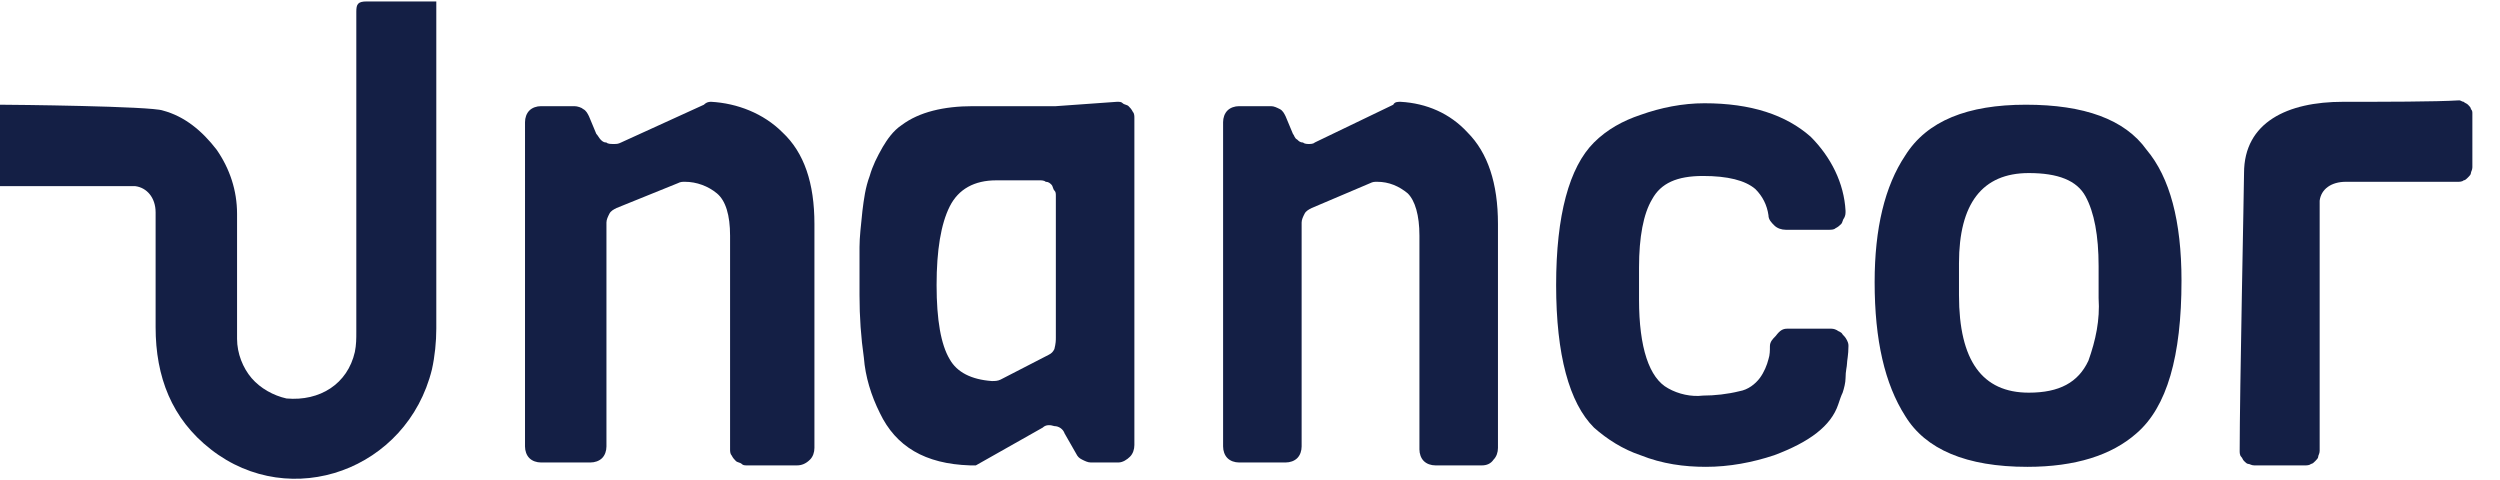 <svg xmlns="http://www.w3.org/2000/svg" xmlns:xlink="http://www.w3.org/1999/xlink" id="Capa_1" x="0px" y="0px" viewBox="0 0 171.9 33" style="enable-background:new 0 0 171.9 33;" xml:space="preserve"><style type="text/css">	.st0{fill:#141F45;}</style><path class="st0" d="M54.8,32h-3.4c-0.2,0-0.3,0-0.4-0.1s-0.3-0.1-0.4-0.2c-0.1-0.1-0.2-0.2-0.3-0.4c-0.1-0.1-0.1-0.3-0.1-0.4V16.2 c0-1.4-0.3-2.4-0.9-2.9c-0.6-0.5-1.4-0.8-2.2-0.8c-0.2,0-0.3,0-0.5,0.1l-4.2,1.7c-0.2,0.1-0.4,0.2-0.5,0.4c-0.1,0.2-0.2,0.4-0.2,0.6 v15.4c0,0.3-0.1,0.6-0.3,0.8c-0.2,0.2-0.5,0.3-0.8,0.3h-3.4c-0.3,0-0.6-0.1-0.8-0.3c-0.2-0.2-0.3-0.5-0.3-0.8V8.4 c0-0.3,0.1-0.6,0.3-0.8s0.5-0.3,0.8-0.3h2.3c0.2,0,0.5,0.1,0.6,0.2c0.2,0.1,0.3,0.3,0.4,0.5l0.5,1.2c0.1,0.1,0.2,0.3,0.3,0.4 c0.1,0.1,0.2,0.2,0.4,0.2c0.1,0.1,0.3,0.1,0.5,0.1c0.2,0,0.3,0,0.5-0.1l5.7-2.6C48.6,7,48.8,7,48.9,7c1.8,0.1,3.6,0.8,4.9,2.1 c1.5,1.4,2.2,3.5,2.2,6.3v15.4c0,0.3-0.1,0.6-0.3,0.8C55.4,31.9,55.1,32,54.8,32z"></path><path class="st0" d="M76.9,31.8H75c-0.2,0-0.4-0.1-0.6-0.2c-0.2-0.1-0.3-0.2-0.4-0.4l-0.8-1.4c-0.1-0.3-0.4-0.5-0.7-0.5 c-0.3-0.1-0.6-0.1-0.8,0.1l-4.6,2.6C67,32,66.8,32,66.7,32c-3.1-0.1-5.1-1.3-6.2-3.6c-0.6-1.2-1-2.5-1.1-3.8 c-0.2-1.4-0.3-2.8-0.3-4.3c0-1.5,0-2.6,0-3.3c0-0.7,0.1-1.5,0.2-2.5c0.1-0.8,0.2-1.6,0.5-2.4c0.2-0.7,0.5-1.3,0.9-2 C61,9.6,61.4,9,62,8.6c1.2-0.9,2.9-1.3,4.9-1.3h5.7L76.8,7c0.2,0,0.3,0,0.4,0.1c0.1,0.1,0.3,0.1,0.4,0.2c0.1,0.1,0.2,0.2,0.3,0.4 C78,7.8,78,8,78,8.1v22.5c0,0.3-0.1,0.6-0.3,0.8C77.5,31.6,77.2,31.8,76.9,31.8z M72.6,23.2v-9.7c0-0.2,0-0.3-0.1-0.4 c-0.1-0.1-0.1-0.3-0.2-0.4c-0.1-0.1-0.2-0.2-0.4-0.2c-0.1-0.1-0.3-0.1-0.4-0.1h-3c-1.5,0-2.6,0.6-3.2,1.8c-0.6,1.2-0.9,3-0.9,5.4 c0,2.4,0.3,4.1,0.9,5.1c0.5,0.9,1.5,1.4,2.9,1.5c0.2,0,0.4,0,0.6-0.1l3.3-1.7c0.2-0.1,0.3-0.2,0.4-0.4 C72.6,23.6,72.6,23.4,72.6,23.2z"></path><path class="st0" d="M101.9,32h-3.2c-0.3,0-0.6-0.1-0.8-0.3c-0.2-0.2-0.3-0.5-0.3-0.8V16.2c0-1.4-0.3-2.4-0.8-2.9 c-0.6-0.5-1.3-0.8-2.1-0.8c-0.2,0-0.3,0-0.5,0.1l-4,1.7c-0.2,0.1-0.4,0.2-0.5,0.4c-0.1,0.2-0.2,0.4-0.2,0.6v15.4 c0,0.3-0.1,0.6-0.3,0.8c-0.2,0.2-0.5,0.3-0.8,0.3h-3.2c-0.3,0-0.6-0.1-0.8-0.3c-0.2-0.2-0.3-0.5-0.3-0.8V8.4c0-0.3,0.1-0.6,0.3-0.8 s0.5-0.3,0.8-0.3h2.2c0.2,0,0.4,0.1,0.6,0.2c0.2,0.1,0.3,0.3,0.4,0.5l0.5,1.2c0.1,0.1,0.1,0.3,0.3,0.4c0.1,0.1,0.2,0.2,0.4,0.2 c0.1,0.1,0.3,0.1,0.4,0.1c0.1,0,0.3,0,0.4-0.1l5.4-2.6C95.9,7,96.1,7,96.3,7c1.8,0.1,3.4,0.8,4.6,2.1c1.4,1.4,2.1,3.5,2.1,6.3v15.4 c0,0.3-0.1,0.6-0.3,0.8C102.5,31.9,102.2,32,101.9,32z"></path><path class="st0" d="M122.9,22.6h2.9c0.2,0,0.3,0,0.5,0.1c0.1,0.1,0.3,0.1,0.4,0.3c0.1,0.1,0.2,0.2,0.3,0.4s0.1,0.3,0.1,0.4v0 c0,0.6-0.1,1-0.1,1.2c0,0.2-0.1,0.5-0.1,1c0,0.3-0.1,0.7-0.2,1c-0.1,0.2-0.2,0.5-0.3,0.8c-0.5,1.5-2,2.6-4.4,3.5 c-1.5,0.5-3.1,0.8-4.7,0.8c-1.5,0-3-0.2-4.5-0.8c-1.2-0.4-2.3-1.1-3.2-1.9c-1.7-1.7-2.6-5-2.6-9.8c0-4.8,0.9-8.1,2.6-9.8 c0.9-0.9,2-1.5,3.2-1.9c1.4-0.5,2.9-0.8,4.4-0.8c3.2,0,5.6,0.8,7.3,2.3c1.4,1.4,2.3,3.2,2.4,5.1c0,0.2,0,0.3-0.1,0.5 c-0.1,0.1-0.1,0.3-0.2,0.4c-0.1,0.1-0.2,0.2-0.4,0.3c-0.1,0.1-0.3,0.1-0.5,0.1h-2.9c-0.3,0-0.6-0.1-0.8-0.3 c-0.2-0.2-0.4-0.4-0.4-0.7c-0.1-0.7-0.4-1.3-0.9-1.8c-0.7-0.6-1.9-0.9-3.6-0.9c-1.8,0-2.9,0.5-3.5,1.6c-0.6,1-0.9,2.6-0.9,4.7v2.2 c0,3.3,0.7,5.4,2,6.1c0.7,0.4,1.6,0.6,2.4,0.5c0.8,0,1.7-0.1,2.5-0.3c0.6-0.1,1.1-0.5,1.4-0.9c0.3-0.4,0.5-0.9,0.6-1.3 c0.1-0.3,0.1-0.6,0.1-0.9c0-0.3,0.2-0.5,0.4-0.7C122.4,22.7,122.6,22.6,122.9,22.6z"></path><path class="st0" d="M150,19.3c0,5.2-1,8.7-3.1,10.5c-1.7,1.5-4.2,2.3-7.5,2.3c-4.2,0-7-1.2-8.4-3.5c-1.4-2.2-2.1-5.2-2.1-9.2 c0-3.7,0.7-6.6,2.1-8.7c1.5-2.4,4.3-3.5,8.3-3.5c4,0,6.8,1,8.3,3.1C149.2,12.2,150,15.2,150,19.3z M144.3,20.5v-2.2 c0-2.1-0.3-3.7-0.9-4.8c-0.6-1.1-1.9-1.6-3.9-1.6c-3.2,0-4.8,2.1-4.8,6.2v2.2c0,4.5,1.6,6.7,4.8,6.7c2.1,0,3.4-0.7,4.1-2.2 C144.1,23.4,144.4,22,144.3,20.5L144.3,20.5z"></path><path class="st0" d="M161.1,7c-3.8,0-6.8,1.4-6.8,4.9c0,0.8-0.3,15.2-0.3,19.1c0,0.1,0,0.3,0.1,0.4c0.1,0.1,0.1,0.2,0.2,0.3 c0.1,0.1,0.2,0.2,0.3,0.2c0.1,0,0.2,0.1,0.4,0.1h3.5c0.1,0,0.3,0,0.4-0.1c0.1,0,0.2-0.1,0.3-0.2c0.1-0.1,0.2-0.2,0.2-0.3 c0-0.1,0.1-0.2,0.1-0.4c0-3.8,0-17.1,0-17.2c0.1-0.8,0.8-1.3,1.8-1.3c3.3,0,4.4,0,7.7,0c0.1,0,0.3,0,0.4-0.1c0.1,0,0.2-0.1,0.3-0.2 c0.1-0.1,0.2-0.2,0.2-0.3c0-0.1,0.1-0.2,0.1-0.4V7.8c0-0.1,0-0.2-0.1-0.3c0-0.1-0.1-0.2-0.2-0.3c-0.1-0.1-0.2-0.1-0.3-0.2 c-0.1,0-0.2-0.1-0.3-0.1C167.5,7,163.8,7,161.1,7z"></path><path class="st0" d="M30,0.7c0-0.2,0-0.4,0-0.6c-0.2,0-0.5,0-0.6,0c-1.4,0-2.8,0-4.2,0c-0.6,0-0.7,0.2-0.7,0.7c0,5.7,0,16.3,0,22 c0,0.5,0,0.9-0.1,1.4c-0.5,2.2-2.4,3.4-4.7,3.2c-0.9-0.2-1.8-0.7-2.4-1.4c-0.6-0.7-1-1.7-1-2.7c0-3.7,0-5,0-8.6 c0-1.6-0.5-3.1-1.4-4.4C13.9,9,12.7,8,11.2,7.6C10.4,7.3,0.8,7.2,0,7.2v5.6c0.2,0,9.1,0,9.3,0c0.8,0.1,1.4,0.8,1.4,1.8 c0,3.4,0,4.5,0,7.9c0,3.4,1.1,6.3,3.8,8.4c5.5,4.3,13.5,1.4,15.2-5.5c0.2-0.9,0.3-1.9,0.3-2.8C30,17,30,6.4,30,0.7z"></path></svg>